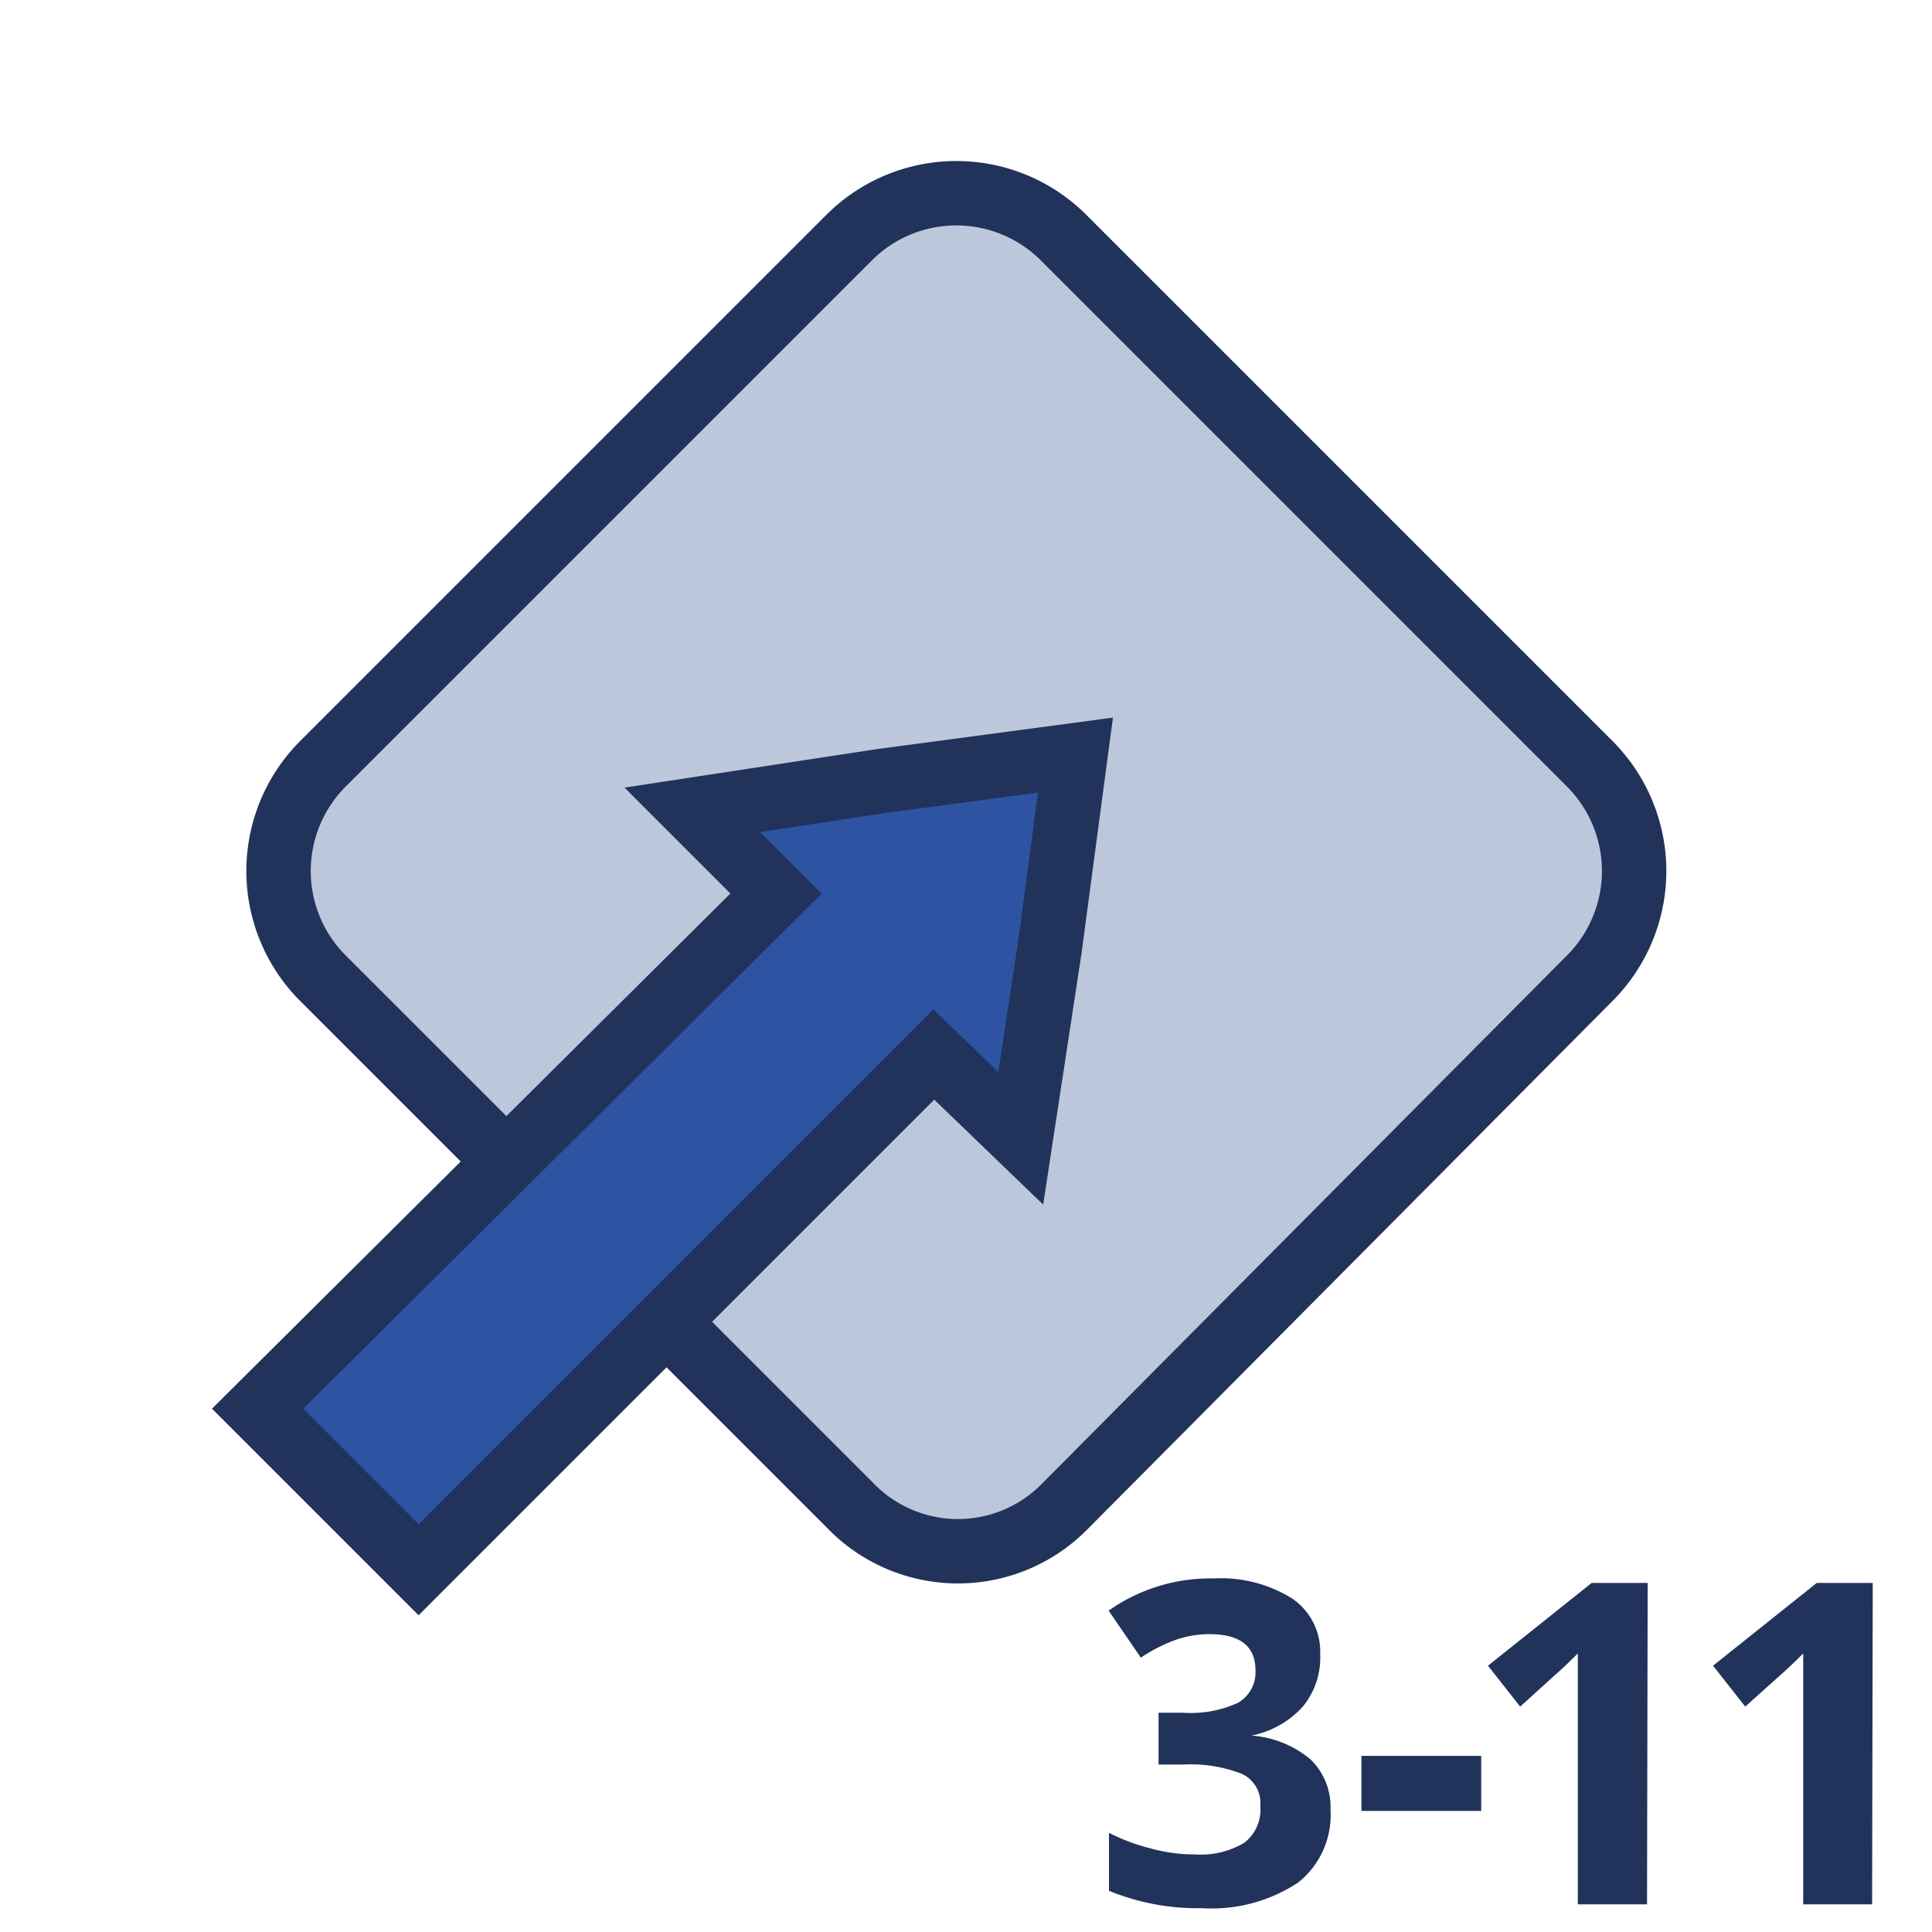 <svg id="Слой_1" data-name="Слой 1" xmlns="http://www.w3.org/2000/svg" viewBox="0 0 60 60"><defs><style>.cls-1{isolation:isolate;}.cls-2{fill:#21335a;}.cls-3{fill:#bdc7dc;stroke-linejoin:bevel;}.cls-3,.cls-4{stroke:#21335a;stroke-width:2px;}.cls-4{fill:#2e53a3;}</style></defs><g class="cls-1"><g class="cls-1"><path class="cls-2" d="M41,51.38A2.39,2.39,0,0,1,40.46,53a2.9,2.9,0,0,1-1.6.9v0a3.21,3.21,0,0,1,1.84.74,2.06,2.06,0,0,1,.62,1.57,2.67,2.67,0,0,1-1,2.25,4.86,4.86,0,0,1-3,.8,7.25,7.25,0,0,1-2.88-.54v-1.8a6.06,6.06,0,0,0,1.28.48,5,5,0,0,0,1.38.19,2.63,2.63,0,0,0,1.54-.36,1.29,1.29,0,0,0,.5-1.14,1,1,0,0,0-.57-1,4.36,4.36,0,0,0-1.83-.29h-.76V53.19h.77a3.49,3.49,0,0,0,1.7-.31,1.09,1.09,0,0,0,.54-1c0-.76-.48-1.13-1.43-1.13a3.26,3.26,0,0,0-1,.16,5,5,0,0,0-1.13.57l-1-1.46a5.47,5.47,0,0,1,3.26-1,4.17,4.17,0,0,1,2.45.63A2,2,0,0,1,41,51.38Z"/><path class="cls-2" d="M42.28,56.24V54.53H46v1.71Z"/><path class="cls-2" d="M51.15,59.14H49V53.35l0-1,0-1c-.35.35-.6.58-.73.69L47.21,53l-1-1.27,3.22-2.57h1.74Z"/><path class="cls-2" d="M58.14,59.14H56V53.35l0-1,0-1c-.35.35-.6.58-.73.69L54.2,53l-1-1.27,3.22-2.57h1.74Z"/></g></g><path class="cls-3" d="M26.4,46.75,10,30.35a4.71,4.71,0,0,1,0-6.6L26.4,7.35a4.71,4.71,0,0,1,6.6,0l16.4,16.4a4.71,4.71,0,0,1,0,6.6L33.1,46.75A4.65,4.65,0,0,1,26.4,46.75Z"/><path class="cls-4" d="M27.4,24.25l-5.9.9,2.6,2.6L8,43.75l5,5,16-16,2.7,2.6.9-5.9.8-6Z"/></svg>